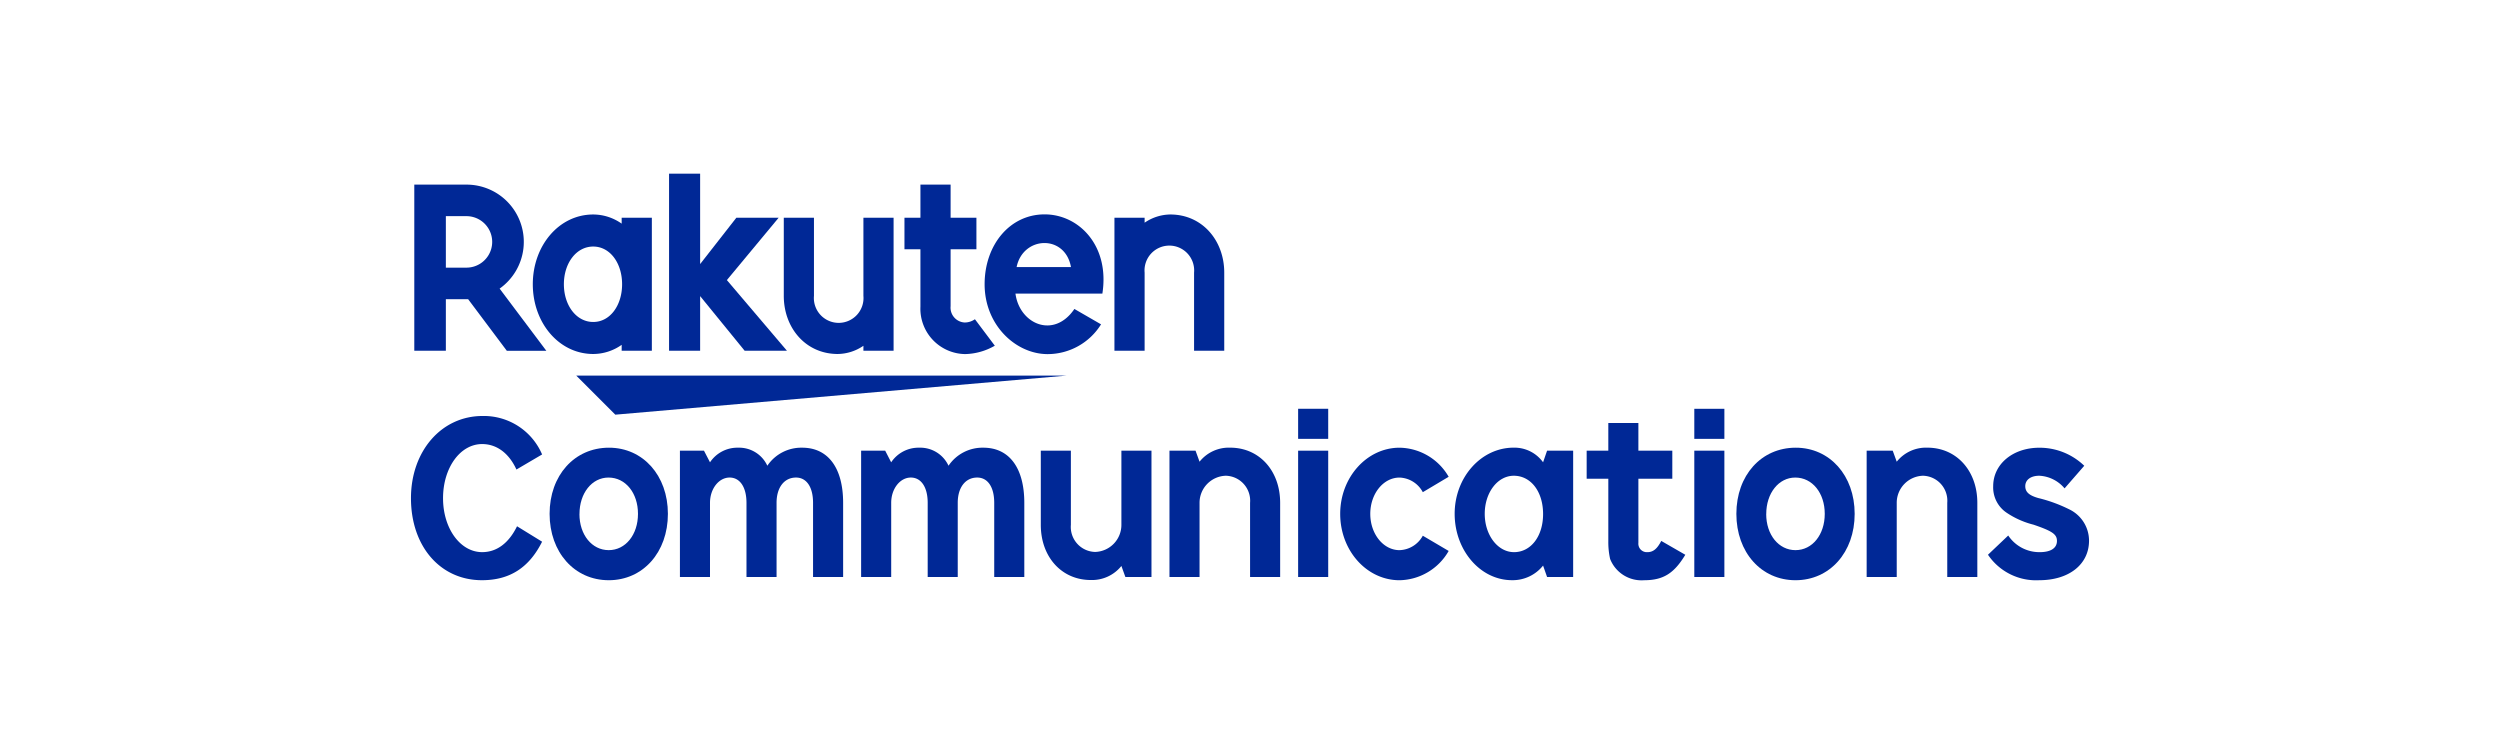 <svg xmlns="http://www.w3.org/2000/svg" width="325" height="98" viewBox="0 0 325 98">
  <defs>
    <style>
      .a {
        fill: #fff;
      }

      .b {
        fill: none;
      }

      .c {
        fill: #002896;
      }
    </style>
  </defs>
  <title>logo_communications_02</title>
  <rect class="a" width="325" height="98"/>
  <g>
    <rect class="b" x="53.858" y="24.001" width="217.716" height="51.009"/>
    <g>
      <g>
        <polygon class="c" points="138.619 48.832 74.916 48.832 79.991 53.907 138.619 48.832"/>
        <path class="c" d="M80.817,28.308v.767a6.434,6.434,0,0,0-3.7-1.191c-4.463,0-7.853,4.069-7.853,9.067s3.39,9.067,7.853,9.067a6.419,6.419,0,0,0,3.7-1.191v.767H84.74V28.308Zm-3.7,13.548c-2.2,0-3.812-2.167-3.812-4.905s1.612-4.9,3.812-4.9,3.756,2.167,3.756,4.9S79.324,41.856,77.121,41.856Z"/>
        <path class="c" d="M112.244,28.308V38.462a3.227,3.227,0,1,1-6.429,0V28.308h-3.923V38.462c0,4.167,2.85,7.556,7.017,7.556a6.022,6.022,0,0,0,3.335-1.067v.643h3.923V28.308Z"/>
        <path class="c" d="M148.8,45.594V35.439a3.227,3.227,0,1,1,6.429,0V45.594h3.923V35.439c0-4.166-2.85-7.556-7.017-7.556a6.018,6.018,0,0,0-3.335,1.068v-.643h-3.923V45.594Z"/>
        <path class="c" d="M57.961,45.594V38.9h2.9l5.024,6.7h5.136l-6.071-8.081A7.443,7.443,0,0,0,60.638,24h-6.78V45.594Zm0-17.494h2.677a3.347,3.347,0,1,1,0,6.694H57.961Z"/>
        <path class="c" d="M126.74,41.5a2.332,2.332,0,0,1-1.312.426,1.934,1.934,0,0,1-1.849-2.121v-7.4h3.355v-4.1h-3.355V24h-3.923v4.308H117.58v4.1h2.076v7.457a5.9,5.9,0,0,0,5.832,6.165,8.079,8.079,0,0,0,3.838-1.088Z"/>
        <polygon class="c" points="94.494 36.411 101.223 28.308 95.724 28.308 91.017 34.33 91.017 22.573 86.977 22.573 86.977 45.594 91.017 45.594 91.017 38.493 96.803 45.594 102.3 45.594 94.494 36.411"/>
        <path class="c" d="M135.8,27.869c-4.541,0-7.8,3.991-7.8,9.082,0,5.353,4.089,9.083,8.188,9.083a8.188,8.188,0,0,0,6.948-3.87l-3.465-2c-2.68,3.95-7.147,1.945-7.662-2l11.3,0C144.28,31.952,140.266,27.869,135.8,27.869Zm3.425,6.851h-7.066C132.987,30.671,138.462,30.439,139.227,34.72Z"/>
      </g>
      <g>
        <path class="c" d="M67.137,61.038c-.965-2.111-2.555-3.31-4.458-3.31-2.867,0-5.083,3.1-5.083,7.038s2.242,7.012,5.083,7.012c1.9,0,3.467-1.174,4.536-3.363l3.258,2.007c-1.695,3.389-4.222,5.005-7.82,5.005-5.421,0-9.227-4.405-9.227-10.661,0-6.126,3.962-10.687,9.305-10.687a8.231,8.231,0,0,1,7.742,5Z"/>
        <path class="c" d="M86.827,66.8c0,5-3.233,8.628-7.69,8.628S71.448,71.8,71.448,66.8s3.232-8.6,7.715-8.6C83.594,58.2,86.827,61.82,86.827,66.8Zm-11.5.026c0,2.685,1.615,4.692,3.805,4.692s3.806-2.007,3.806-4.718-1.616-4.718-3.832-4.718C76.947,62.081,75.332,64.114,75.332,66.825Z"/>
        <path class="c" d="M92.3,60.1a4.281,4.281,0,0,1,3.649-1.9,4.044,4.044,0,0,1,3.805,2.346,5.329,5.329,0,0,1,4.535-2.346c3.363,0,5.318,2.633,5.318,7.168V75.01h-3.91V65.365c0-2.033-.834-3.284-2.215-3.284-1.538,0-2.529,1.3-2.529,3.284V75.01h-3.91V65.365c0-2.007-.834-3.284-2.19-3.284-1.407,0-2.553,1.46-2.553,3.284V75.01h-3.91V58.589h3.127Z"/>
        <path class="c" d="M115.852,60.1a4.281,4.281,0,0,1,3.649-1.9,4.045,4.045,0,0,1,3.806,2.346,5.328,5.328,0,0,1,4.535-2.346c3.363,0,5.318,2.633,5.318,7.168V75.01h-3.911V65.365c0-2.033-.833-3.284-2.214-3.284-1.538,0-2.529,1.3-2.529,3.284V75.01H120.6V65.365c0-2.007-.834-3.284-2.19-3.284-1.407,0-2.554,1.46-2.554,3.284V75.01h-3.91V58.589h3.128Z"/>
        <path class="c" d="M145.782,73.576a4.9,4.9,0,0,1-3.988,1.825c-3.779,0-6.49-3-6.49-7.168V58.589h3.91v9.644a3.246,3.246,0,0,0,3.154,3.519,3.518,3.518,0,0,0,3.414-3.519V58.589h3.91V75.01H146.3Z"/>
        <path class="c" d="M155.941,60.022a4.864,4.864,0,0,1,3.988-1.825c3.78,0,6.491,3,6.491,7.168V75.01h-3.91V65.365a3.246,3.246,0,0,0-3.154-3.519,3.518,3.518,0,0,0-3.415,3.519V75.01h-3.91V58.589h3.389Z"/>
        <path class="c" d="M168.757,57.051V53.14h3.91v3.911Zm0,17.959V58.589h3.91V75.01Z"/>
        <path class="c" d="M184.964,63.984a3.565,3.565,0,0,0-3.023-1.9c-2.112,0-3.805,2.112-3.805,4.718s1.693,4.718,3.805,4.718a3.57,3.57,0,0,0,3.023-1.877l3.363,1.981a7.508,7.508,0,0,1-6.386,3.806c-4.275,0-7.715-3.858-7.715-8.628,0-4.744,3.466-8.6,7.715-8.6a7.5,7.5,0,0,1,6.386,3.78Z"/>
        <path class="c" d="M200.6,73.524a5.05,5.05,0,0,1-4.04,1.9c-4.118,0-7.454-3.884-7.454-8.628s3.44-8.6,7.663-8.6a4.59,4.59,0,0,1,3.831,1.9l.521-1.511h3.389V75.01h-3.389ZM193.016,66.8c0,2.763,1.694,4.979,3.806,4.979,2.189,0,3.779-2.06,3.779-4.953,0-2.92-1.59-4.979-3.805-4.979C194.684,61.846,193.016,64.036,193.016,66.8Z"/>
        <path class="c" d="M212.99,54.991v3.6H217.4v3.648H212.99v8.341a1.1,1.1,0,0,0,1.173,1.2c.756,0,1.277-.444,1.8-1.46l3.127,1.8c-1.46,2.424-2.867,3.311-5.369,3.311a4.387,4.387,0,0,1-4.405-2.763,10.116,10.116,0,0,1-.235-2.294V62.237h-2.815V58.589h2.815v-3.6Z"/>
        <path class="c" d="M220.259,57.051V53.14h3.91v3.911Zm0,17.959V58.589h3.91V75.01Z"/>
        <path class="c" d="M241.106,66.8c0,5-3.232,8.628-7.689,8.628s-7.689-3.624-7.689-8.628,3.231-8.6,7.714-8.6C237.874,58.2,241.106,61.82,241.106,66.8Zm-11.5.026c0,2.685,1.616,4.692,3.806,4.692s3.806-2.007,3.806-4.718-1.617-4.718-3.832-4.718C231.227,62.081,229.611,64.114,229.611,66.825Z"/>
        <path class="c" d="M246.575,60.022a4.864,4.864,0,0,1,3.988-1.825c3.779,0,6.49,3,6.49,7.168V75.01h-3.91V65.365a3.246,3.246,0,0,0-3.154-3.519,3.518,3.518,0,0,0-3.414,3.519V75.01h-3.91V58.589h3.388Z"/>
        <path class="c" d="M268.394,63.488a4.574,4.574,0,0,0-3.284-1.642c-1.1,0-1.825.522-1.825,1.356,0,.756.5,1.2,1.669,1.538a19.015,19.015,0,0,1,4.014,1.459,4.522,4.522,0,0,1,2.606,4.093c0,3.076-2.606,5.135-6.464,5.135a7.541,7.541,0,0,1-6.673-3.311l2.633-2.5a4.866,4.866,0,0,0,4.092,2.164c1.434,0,2.242-.522,2.242-1.46,0-.86-.6-1.277-3.05-2.112a11.1,11.1,0,0,1-3.467-1.537,3.961,3.961,0,0,1-1.772-3.467c0-2.867,2.555-5,6-5a8.367,8.367,0,0,1,5.838,2.346Z"/>
      </g>
    </g>
  </g>
</svg>
